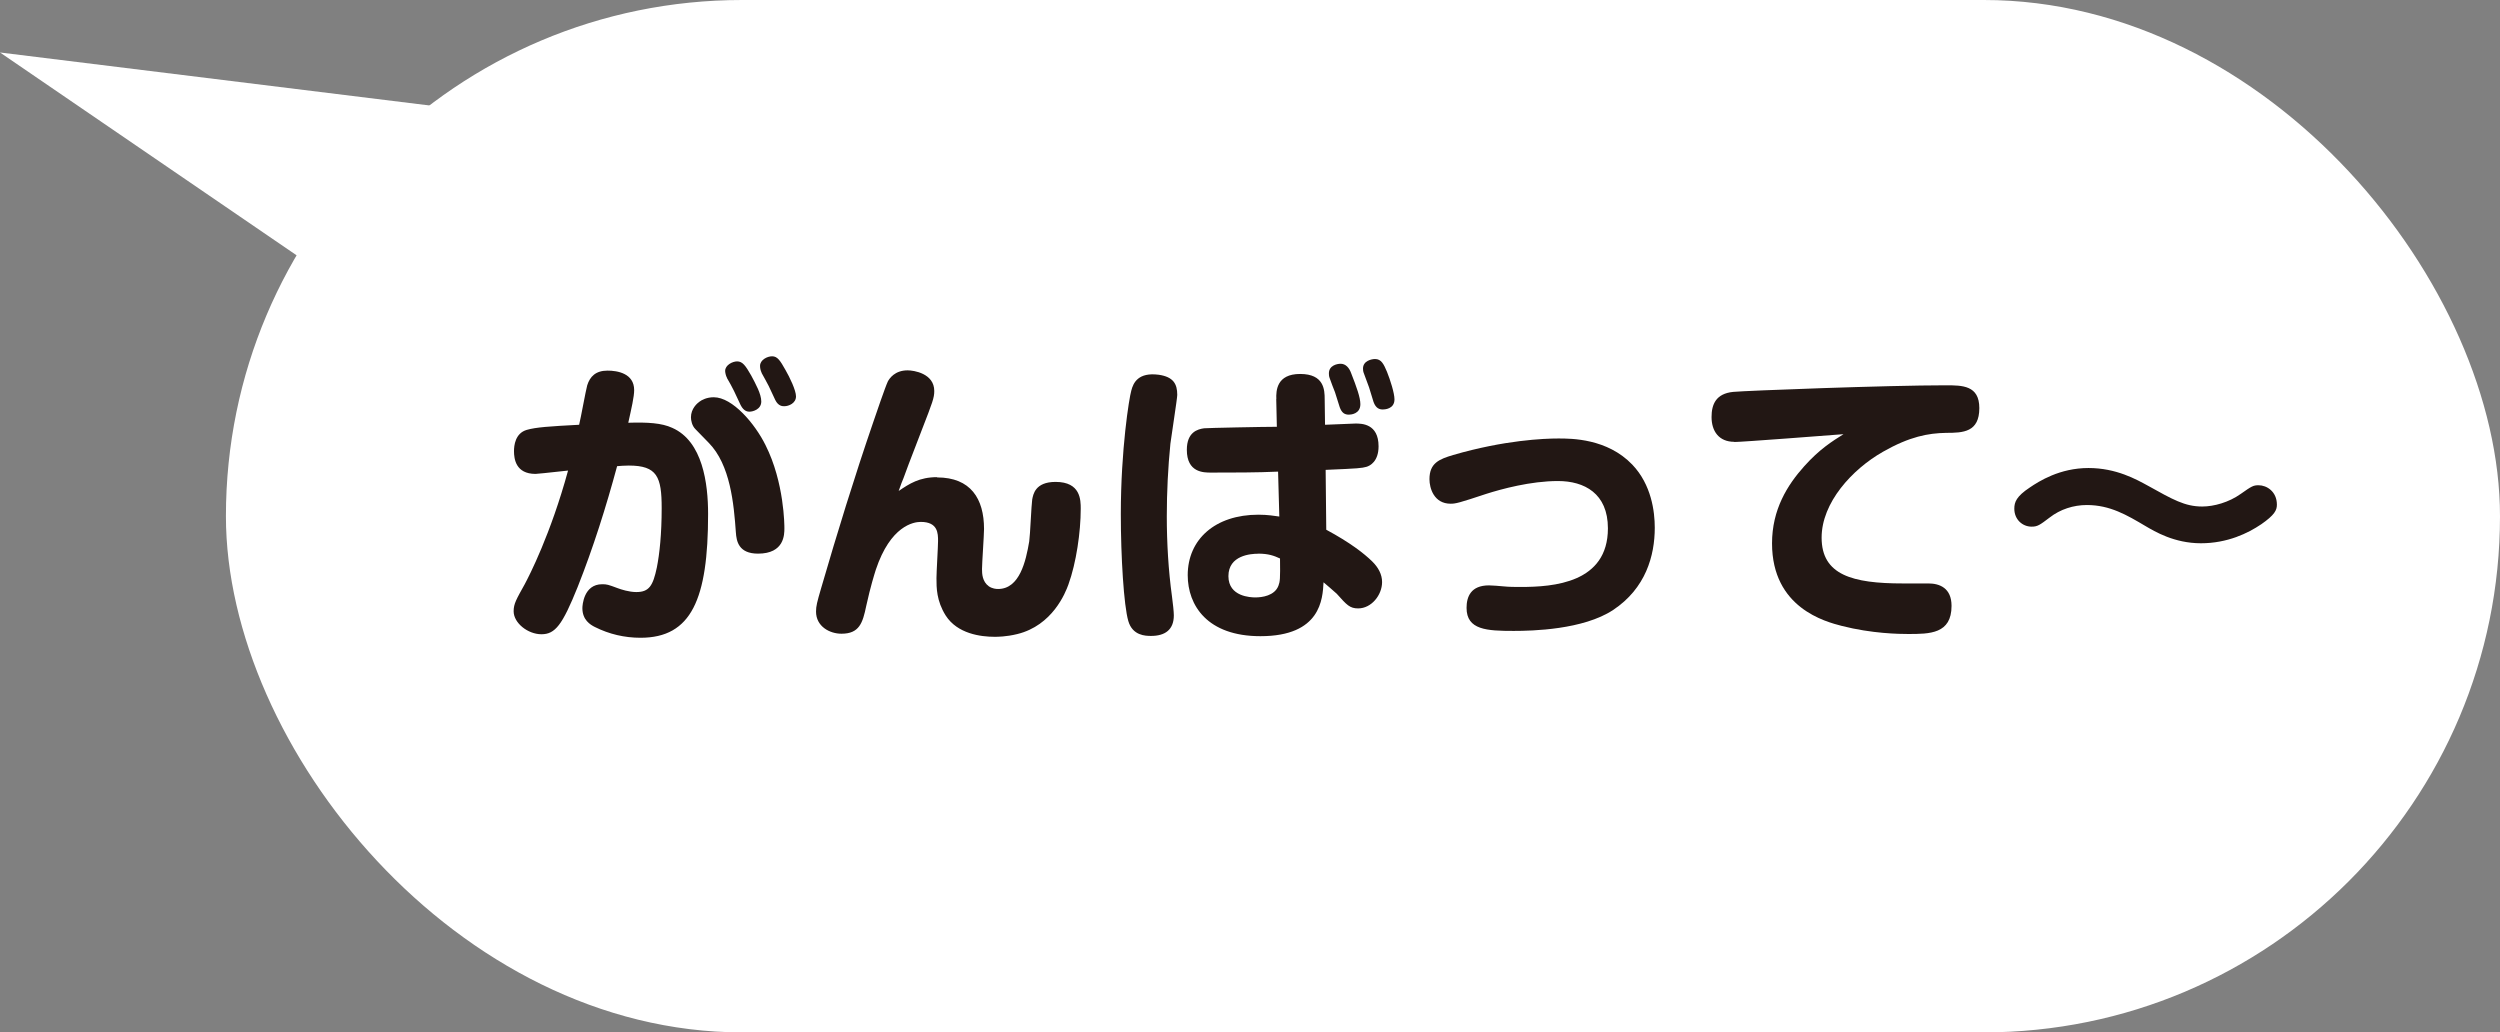 <?xml version="1.0" encoding="UTF-8"?>
<svg id="_レイヤー_2" data-name="レイヤー 2" xmlns="http://www.w3.org/2000/svg" viewBox="0 0 28.439 11.744">
  <rect x="0" y="0" width="28.439" height="11.744" fill="#808080" stroke="none"/>
  <defs>
    <style>
      .cls-1 {
        fill: #fff;
      }

      .cls-2 {
        fill: #221714;
      }
    </style>
  </defs>
  <g id="_レイヤー_1-2" data-name="レイヤー 1">
    <g>
      <g>
        <rect class="cls-1" x="2.57" y="0" width="25.869" height="11.744" rx="5.872" ry="5.872"/>
        <polygon class="cls-1" points="3.783 3.184 0 .597 6.443 1.392 3.783 3.184"/>
      </g>
      <g>
        <path class="cls-2" d="M6.68,4.383c.031-.099.096-.167.231-.167.112,0,.303.031.303.222,0,.075-.03.204-.067.371.221-.007.381.003.5.058.347.153.408.633.408.98,0,.97-.19,1.408-.769,1.408-.181,0-.357-.041-.518-.122-.055-.027-.143-.082-.143-.215,0-.03.014-.272.225-.272.054,0,.067.004.177.045.037.014.129.044.211.044.146,0,.19-.071.234-.279.031-.156.055-.381.055-.677,0-.354-.051-.483-.374-.483-.048,0-.099.004-.133.007-.126.466-.272.929-.449,1.375-.174.432-.255.537-.412.537-.152,0-.316-.126-.316-.262,0-.085.031-.136.126-.307.051-.095.296-.571.493-1.293-.255.027-.347.038-.37.038-.225,0-.245-.171-.245-.259,0-.064.014-.204.146-.242.105-.03.255-.04.595-.058.018-.071.075-.388.092-.449ZM7.912,4.883c-.041-.04-.052-.102-.052-.136,0-.099.072-.16.096-.177.027-.021.085-.051.163-.051.215,0,.47.303.589.544.215.426.215.919.215.946,0,.071,0,.289-.3.289-.222,0-.245-.143-.252-.241-.023-.323-.062-.77-.31-1.021l-.149-.153ZM8.27,4.298c-.014-.023-.021-.064-.021-.078,0-.068.085-.109.136-.109.062,0,.096.048.16.16.051.096.115.211.115.296,0,.092-.099.116-.133.116-.017,0-.064,0-.102-.075-.011-.023-.064-.136-.075-.16-.01-.023-.064-.122-.081-.149ZM8.664,4.24c-.014-.027-.018-.058-.018-.078,0-.068.082-.109.137-.109.061,0,.092.048.153.157.047.081.119.23.119.299,0,.078-.082.112-.133.112-.021,0-.068,0-.103-.071-.014-.027-.064-.14-.075-.16-.01-.023-.067-.122-.081-.149Z"/>
        <path class="cls-2" d="M10.66,5.431c.382,0,.534.242.534.586,0,.071-.023.391-.023.456,0,.054.003.143.078.197.041.027.082.03.105.03.245,0,.316-.316.354-.541.011-.075.024-.408.034-.477.011-.055.031-.2.266-.2.286,0,.286.207.286.306,0,.263-.051.616-.14.861-.034.095-.181.466-.582.564-.126.031-.225.031-.259.031-.156,0-.422-.034-.555-.242-.105-.167-.105-.316-.105-.425,0-.068.018-.361.018-.422,0-.086,0-.218-.197-.218-.082,0-.344.044-.511.544-.017.055-.058.181-.109.412-.04.193-.078.316-.282.316-.133,0-.289-.082-.289-.252,0-.062.011-.105.058-.266.184-.633.378-1.263.593-1.889.03-.088.139-.408.166-.463.018-.033.078-.126.225-.126.068,0,.303.034.303.235,0,.078-.02.129-.139.436-.16.415-.178.463-.211.555-.014.034-.027.064-.055.146.122-.082.234-.157.438-.157Z"/>
        <path class="cls-2" d="M13.392,4.492c0,.041-.067.466-.078.555-.027.271-.041.551-.041.826,0,.3.018.613.059.912.01.075.021.174.021.215,0,.163-.099.234-.259.234-.064,0-.211-.003-.259-.17-.051-.174-.085-.731-.085-1.215,0-.738.095-1.323.119-1.405.023-.092.081-.211.312-.181.167.024.211.105.211.229ZM14.519,4.54c-.004-.096.003-.286.271-.286.272,0,.279.18.279.286l.004.292c.054-.003.33-.014.347-.014.068,0,.262,0,.262.259,0,.17-.095.222-.14.234-.054.014-.078.018-.462.034l.007.681c.271.146.429.269.523.361.068.067.112.146.112.234,0,.149-.122.3-.272.3-.095,0-.129-.038-.244-.167-.014-.014-.133-.116-.15-.13-.01.188-.03.613-.718.613-.605,0-.827-.351-.827-.694,0-.408.313-.688.804-.688.108,0,.184.014.238.021l-.014-.511c-.235.011-.524.011-.763.011-.085,0-.275,0-.275-.259,0-.201.122-.235.197-.245.041-.004.677-.017.827-.017l-.007-.316ZM14.311,6.299c-.081,0-.337.017-.337.255,0,.235.256.242.307.242.074,0,.218-.018.262-.133.018-.048.021-.075.018-.31-.068-.031-.13-.055-.249-.055ZM15.127,4.305c-.01-.023-.01-.048-.01-.058,0-.089.092-.109.133-.109.058,0,.099.045.122.112.059.15.103.272.103.348,0,.112-.109.119-.13.119-.047,0-.081-.018-.105-.085-.007-.024-.047-.146-.054-.171-.011-.023-.048-.126-.059-.156ZM15.516,4.25c-.011-.023-.011-.051-.011-.058,0-.088.099-.108.137-.108.071,0,.099.058.136.146.037.092.085.242.085.313,0,.112-.115.115-.133.115-.034,0-.078-.01-.105-.085-.007-.023-.044-.143-.051-.166-.007-.024-.051-.133-.058-.157Z"/>
        <path class="cls-2" d="M16.937,6.659c.031,0,.126.007.163.011.068.007.133.007.198.007.374,0,.993-.045.993-.667,0-.398-.269-.538-.568-.538-.312,0-.646.092-.816.146-.31.103-.348.112-.405.112-.19,0-.241-.177-.241-.279,0-.184.112-.228.269-.275.585-.17,1.034-.188,1.198-.188.149,0,.555,0,.84.297.218.228.256.534.256.718,0,.319-.103.69-.474.936-.34.225-.922.238-1.13.238-.306,0-.537-.011-.537-.262,0-.126.048-.256.255-.256Z"/>
        <path class="cls-2" d="M19.729,5.026c-.177,0-.259-.123-.259-.282,0-.146.051-.266.245-.286.143-.014,1.76-.075,2.419-.075.188,0,.382,0,.382.259,0,.275-.184.282-.378.282-.204.004-.412.041-.718.215-.351.2-.698.578-.698.977,0,.425.351.521.923.521h.292c.126,0,.263.051.263.255,0,.32-.249.32-.494.32-.099,0-.411-.004-.755-.092-.184-.048-.793-.204-.793-.939,0-.385.174-.663.367-.878.174-.194.316-.282.446-.364-.181.014-1.153.089-1.242.089Z"/>
        <path class="cls-2" d="M25.721,5.965c-.146.099-.381.215-.684.215s-.524-.133-.633-.197c-.208-.123-.401-.238-.664-.238-.153,0-.303.048-.425.143-.112.085-.137.103-.204.103-.105,0-.197-.082-.197-.204,0-.075.023-.14.177-.242.105-.071.34-.221.667-.221.316,0,.544.129.681.204.275.153.415.234.612.234.133,0,.303-.047.438-.143.126-.089.144-.099.204-.099.092,0,.208.071.208.221,0,.062-.024.116-.181.225Z"/>
      </g>
    </g>
  </g>
</svg>